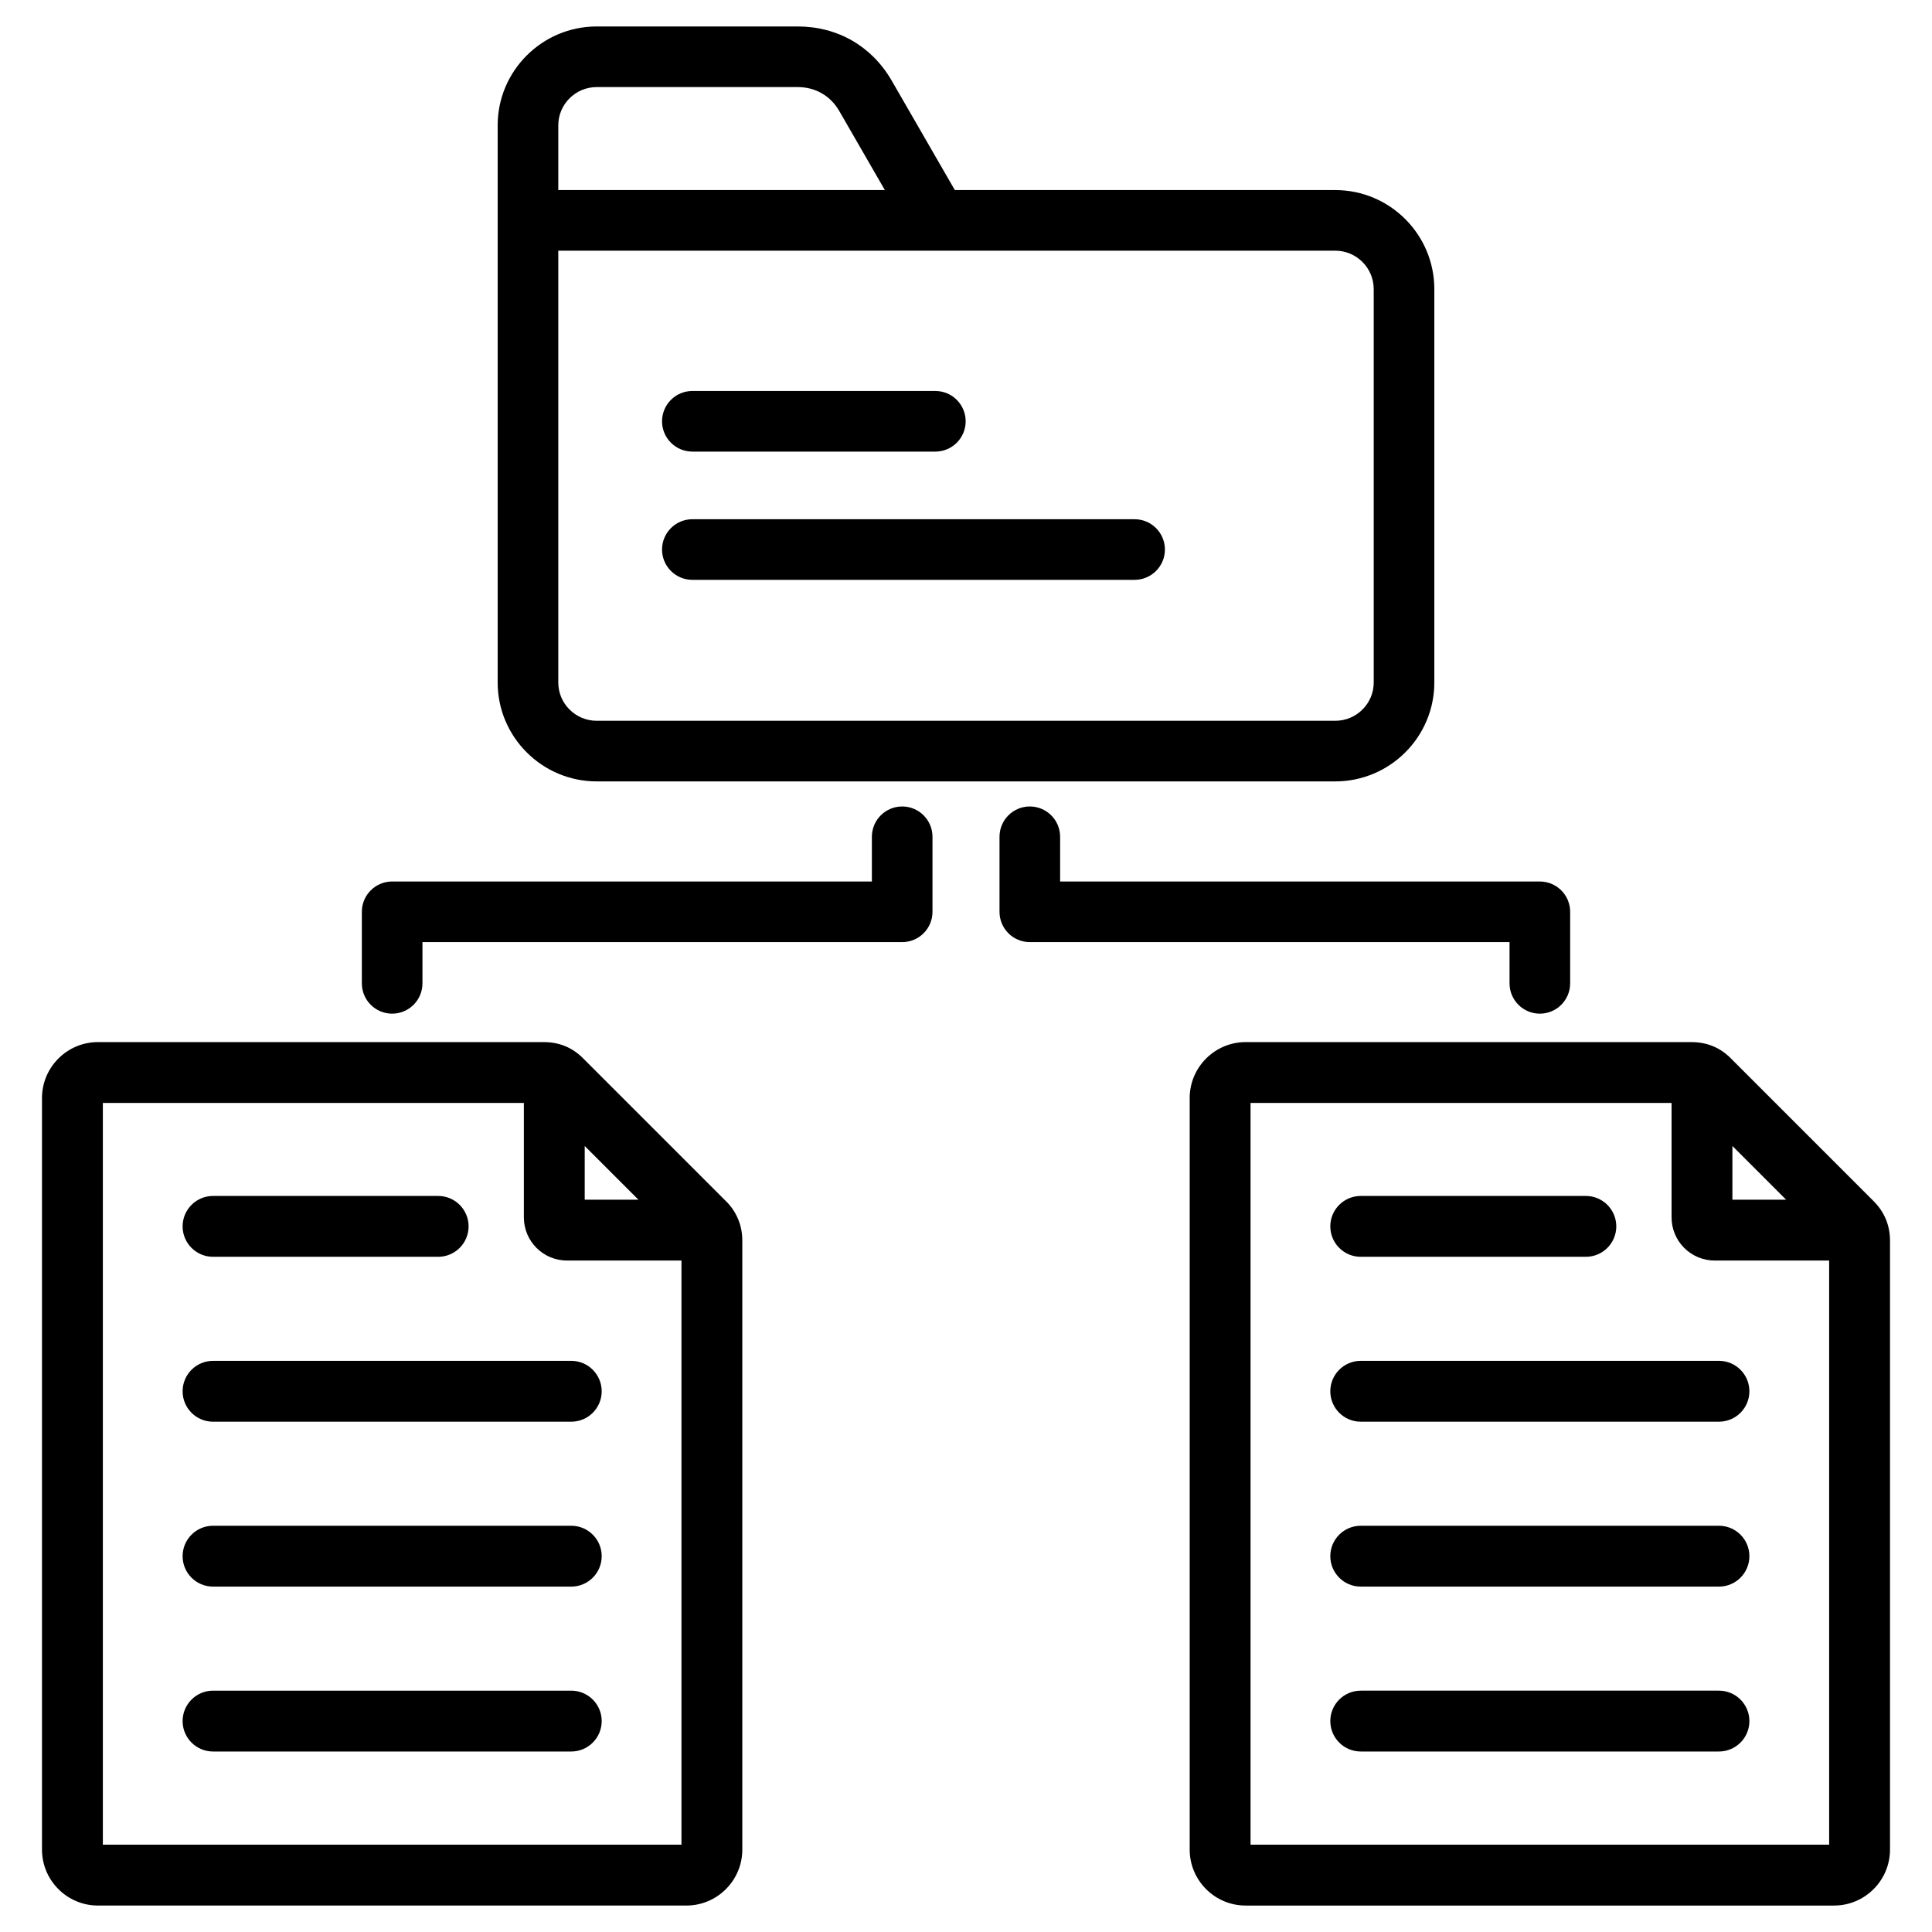 <svg clip-rule="evenodd" fill-rule="evenodd" stroke-linejoin="round" stroke-miterlimit="2" viewBox="0 0 510 510" xmlns="http://www.w3.org/2000/svg"><path d="m194.498 321.051c.963 1.963 1.453 4.124 1.453 6.435v160.773c0 8.122-6.635 14.757-14.757 14.757h-155.352c-8.121 0-14.756-6.635-14.756-14.757v-198.412c0-8.122 6.635-14.757 14.756-14.757h117.713c4.028 0 7.582 1.41 10.469 4.379l37.496 37.496c1.275 1.204 2.266 2.594 2.978 4.086zm-25.968-4.36-14.18-14.18v14.18zm-30.243-25.538h-111.138v195.8h152.739v-154.199h-30.181c-6.325 0-11.42-5.095-11.42-11.42zm-82.052 40.611c-4.433 0-8.031-3.599-8.031-8.032s3.598-8.031 8.031-8.031h59.43c4.433 0 8.032 3.598 8.032 8.031s-3.599 8.032-8.032 8.032zm0 87.059c-4.433 0-8.031-3.599-8.031-8.031 0-4.433 3.598-8.032 8.031-8.032h94.567c4.432 0 8.031 3.599 8.031 8.032 0 4.432-3.599 8.031-8.031 8.031zm0-43.53c-4.433 0-8.031-3.598-8.031-8.031s3.598-8.032 8.031-8.032h94.567c4.432 0 8.031 3.599 8.031 8.032s-3.599 8.031-8.031 8.031zm0 87.06c-4.433 0-8.031-3.599-8.031-8.031 0-4.433 3.598-8.032 8.031-8.032h94.567c4.432 0 8.031 3.599 8.031 8.032 0 4.432-3.599 8.031-8.031 8.031zm101.29-455.369h53.034c10.498 0 19.491 5.138 24.78 14.216.005.01.011.019.017.029l16.697 28.945h100.422c14.429 0 26.152 11.723 26.152 26.152v103.848c0 14.354-11.716 26.095-26.152 26.095h-194.95c-14.436 0-26.152-11.741-26.152-26.095v-147.095c0-14.353 11.716-26.095 26.152-26.095zm76.056 43.19c-5.43-9.414-12.077-20.936-12.081-20.944-2.339-3.996-6.312-6.246-10.941-6.246h-53.034c-5.594 0-10.152 4.533-10.152 10.095v17.095zm-86.208 16v114c0 5.562 4.558 10.095 10.152 10.095h194.95c5.594 0 10.152-4.533 10.152-10.095v-103.848c0-5.601-4.551-10.152-10.152-10.152zm35.389 53.036c-4.415 0-8-3.585-8-8s3.585-8 8-8h64.15c4.415 0 8 3.585 8 8s-3.585 8-8 8zm0 33.853c-4.415 0-8-3.585-8-8s3.585-8 8-8h116.747c4.415 0 8 3.585 8 8s-3.585 8-8 8zm146.044 122.027h117.713c4.027 0 7.582 1.41 10.468 4.379l37.594 37.593c2.861 2.862 4.333 6.417 4.333 10.424v160.773c0 8.122-6.635 14.757-14.756 14.757h-155.352c-8.122 0-14.757-6.635-14.757-14.757v-198.412c0-8.122 6.635-14.757 14.757-14.757zm112.444 16.063h-111.138v195.8h152.739v-154.199h-30.181c-6.325 0-11.42-5.095-11.42-11.42zm30.243 25.538-14.18-14.18v14.18zm-112.295 15.073c-4.432 0-8.031-3.599-8.031-8.032s3.599-8.031 8.031-8.031h59.43c4.433 0 8.032 3.598 8.032 8.031s-3.599 8.032-8.032 8.032zm0 130.589c-4.432 0-8.031-3.599-8.031-8.031 0-4.433 3.599-8.032 8.031-8.032h94.567c4.433 0 8.031 3.599 8.031 8.032 0 4.432-3.598 8.031-8.031 8.031zm0-87.06c-4.432 0-8.031-3.598-8.031-8.031s3.599-8.032 8.031-8.032h94.567c4.433 0 8.031 3.599 8.031 8.032s-3.598 8.031-8.031 8.031zm0 43.53c-4.432 0-8.031-3.599-8.031-8.031 0-4.433 3.599-8.032 8.031-8.032h94.567c4.433 0 8.031 3.599 8.031 8.032 0 4.432-3.598 8.031-8.031 8.031zm-129.044-197.936c0-4.415 3.584-8 8-8 4.415 0 8 3.585 8 8v19.808c0 4.419-3.582 8-8 8h-126.636v10.887c0 4.415-3.584 8-8 8-4.415 0-8-3.585-8-8v-18.887c0-4.418 3.582-8 8-8h126.636zm33.692 0c0-4.415 3.585-8 8-8 4.416 0 8 3.585 8 8v11.808h126.636c4.418 0 8 3.582 8 8v18.887c0 4.415-3.585 8-8 8-4.416 0-8-3.585-8-8v-10.887h-126.636c-4.418 0-8-3.581-8-8z"/></svg>